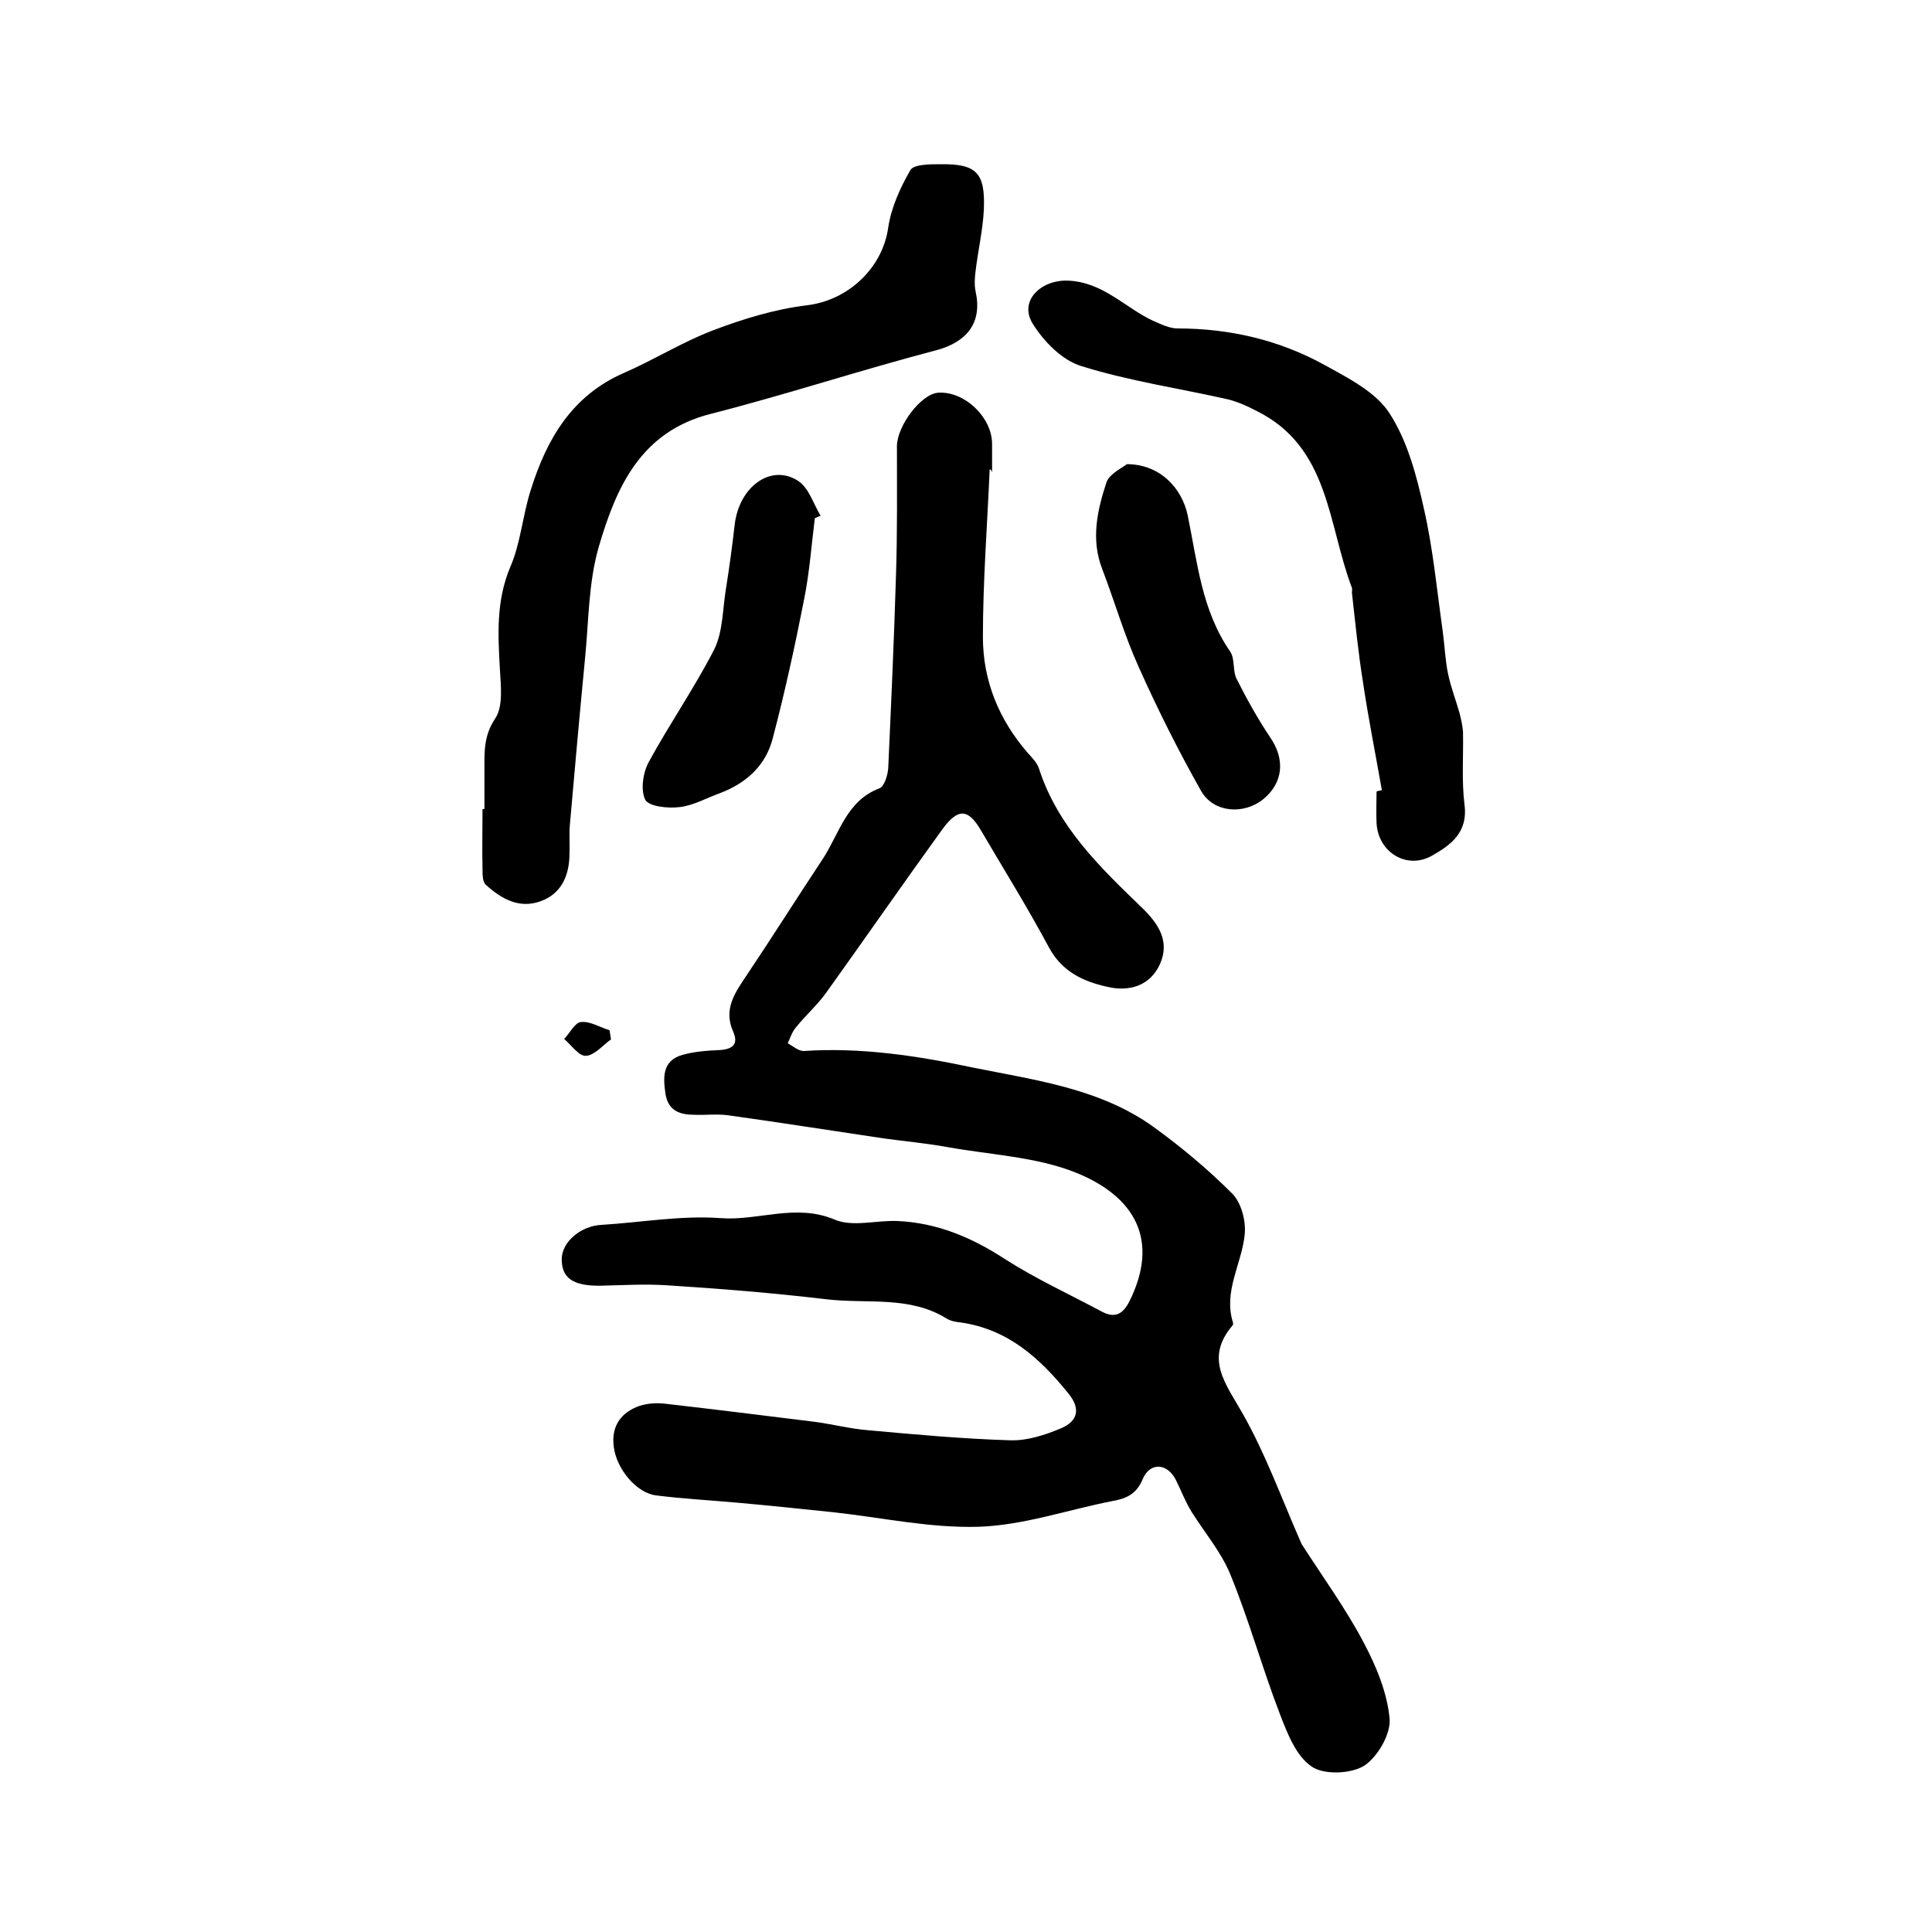 <?xml version="1.0" encoding="utf-8"?>
<!-- Generator: Adobe Illustrator 22.0.0, SVG Export Plug-In . SVG Version: 6.00 Build 0)  -->
<svg version="1.1" id="图层_1" xmlns="http://www.w3.org/2000/svg" xmlns:xlink="http://www.w3.org/1999/xlink" x="0px" y="0px"
	 viewBox="0 0 400 400" style="enable-background:new 0 0 400 400;" xml:space="preserve">
<style type="text/css">
	.st0{fill:#FFFFFF;}
</style>
<g>
	
	<path d="M204.9,97.2c-0.5,11.6-1.4,23.2-1.4,34.7c0,9,3.3,17.1,9.3,24c0.9,1,1.9,2,2.3,3.2c3.9,12.1,12.7,20.5,21.4,28.9
		c3.4,3.3,5.7,6.9,3.7,11.5c-2,4.6-6.4,5.9-11,4.8c-4.9-1.1-9.3-3.1-12-8.1c-4.4-8.2-9.3-16.1-14-24.1c-2.7-4.7-4.8-4.9-8.1-0.4
		c-8.1,11.2-16,22.6-24.1,33.9c-1.8,2.5-4.2,4.6-6.2,7.1c-0.8,0.9-1.2,2.2-1.7,3.3c1.1,0.6,2.2,1.6,3.3,1.6
		c11.8-0.8,23.6,1,34.9,3.4c12.8,2.6,26.4,4.3,37.5,12.3c5.8,4.2,11.3,8.8,16.3,13.8c1.9,1.9,2.9,5.7,2.6,8.5
		c-0.6,6.1-4.5,11.8-2.4,18.3c0,0.1,0,0.4-0.1,0.5c-5.9,6.9-1.4,12.1,2.1,18.3c4.7,8.3,8,17.4,11.8,26.1c0.1,0.3,0.3,0.6,0.4,0.9
		c4.3,6.7,9.1,13.3,12.8,20.3c2.6,4.9,4.9,10.4,5.4,15.8c0.3,3.2-2.5,8-5.3,9.8c-2.8,1.7-8.4,1.9-10.9,0.1c-3.2-2.2-5-6.9-6.5-10.8
		c-3.7-9.6-6.4-19.5-10.3-29c-1.9-4.6-5.3-8.6-8-12.9c-1.3-2.1-2.2-4.5-3.3-6.7c-1.8-3.4-5.3-3.6-6.8-0.1c-1.3,3.2-3.5,4.1-6.4,4.6
		c-9.2,1.8-18.3,5-27.6,5.3c-10,0.3-20-1.9-30-3c-6.7-0.7-13.4-1.4-20.1-2c-5.6-0.5-11.2-0.8-16.7-1.5c-4-0.5-8.1-5.4-8.7-9.9
		c-0.6-4,1.1-6.9,4.7-8.4c1.7-0.7,3.8-0.9,5.7-0.7c10.5,1.2,20.9,2.5,31.4,3.8c3.6,0.5,7.1,1.4,10.7,1.7c9.9,0.9,19.7,1.8,29.6,2.1
		c3.5,0.1,7.2-1.1,10.5-2.5c3.3-1.4,4.2-3.9,1.5-7.2c-5.9-7.3-12.5-13.3-22.3-14.7c-1-0.1-2.1-0.3-2.9-0.8c-7.7-4.8-16.5-3-24.9-4
		c-11-1.3-22-2.2-33.1-2.9c-4.6-0.3-9.3,0-13.9,0.1c-5.5,0-7.8-1.6-7.8-5.5c0-3.6,4-6.9,8.2-7.1c8.2-0.5,16.5-2,24.7-1.4
		c7.8,0.6,15.5-3.1,23.6,0.3c3.7,1.6,8.7,0.1,13.1,0.3c8.2,0.4,15.3,3.4,22.2,7.9c6.4,4.1,13.4,7.3,20.1,10.9
		c2.7,1.4,4.3,0.4,5.6-2.1c6.4-12.8,1.1-21.8-11-26.7c-8.2-3.3-17.7-3.7-26.6-5.3c-4.4-0.8-8.8-1.2-13.2-1.8
		c-10.8-1.6-21.5-3.3-32.3-4.8c-2.3-0.3-4.6,0-7-0.1c-2.9,0-5.3-0.8-5.9-4.2c-0.5-3.4-0.8-7,3.5-8.2c2.5-0.7,5.2-0.9,7.8-1
		c2.7-0.2,3.8-1.3,2.7-3.8c-2.1-4.7,0.4-8.1,2.8-11.7c5.3-7.9,10.4-16,15.7-24c3.5-5.3,4.9-12.1,11.8-14.7c1-0.4,1.7-2.7,1.8-4.2
		c0.6-13.2,1.2-26.5,1.6-39.7c0.3-9,0.2-17.9,0.2-26.9c0-4.2,5-10.9,8.6-11.1c5.4-0.3,11,5,11.1,10.5c0,2,0,4,0,6
		C205.2,97.2,205.1,97.2,204.9,97.2z"/>
	<path d="M100.3,167.5c0-2.7,0-5.3,0-8c0-3.7-0.2-7.1,2.2-10.7c1.7-2.5,1.2-6.7,1-10.2c-0.4-7.2-0.8-14.1,2.1-21.1
		c2.2-5,2.6-10.8,4.3-16.1c3.3-10.5,8.5-19.5,19.3-24.2c6.2-2.7,12.1-6.4,18.4-8.8c6.3-2.4,12.9-4.4,19.5-5.2
		c8.4-1,15.6-7.6,16.8-16.1c0.6-4.1,2.5-8.3,4.6-11.9c0.7-1.2,4.1-1.2,6.2-1.2c7.4-0.1,9.3,1.7,9,9.3c-0.2,4.3-1.2,8.5-1.7,12.7
		c-0.2,1.5-0.3,3,0,4.4c1.4,6.4-1.8,10.4-8.1,12.1c-15.7,4.1-31.1,9.2-46.8,13.2c-14.5,3.7-19.5,15.2-23.1,27.4
		c-2.2,7.5-2.1,15.6-2.9,23.5c-1.1,11.3-2.1,22.7-3.1,34c-0.2,2.1,0,4.3-0.1,6.5c-0.1,4.4-1.8,8-6,9.5c-4.4,1.6-8.1-0.5-11.3-3.4
		c-0.7-0.6-0.7-2.1-0.7-3.2c-0.1-4.2,0-8.3,0-12.5C100.1,167.5,100.2,167.5,100.3,167.5z"/>
	<path d="M286.1,163.6c-1.3-7.4-2.8-14.9-3.9-22.3c-1-6.2-1.6-12.4-2.3-18.6c0-0.3,0.1-0.7,0-1c-5-13.1-4.6-29.1-19.7-36.6
		c-1.9-1-3.9-1.9-5.9-2.4c-10.1-2.3-20.5-3.8-30.4-6.9c-4-1.2-7.8-5.1-10.1-8.8c-2.9-4.7,1.7-9.1,7.3-8.9c7.3,0.3,11.8,5.6,17.6,8.3
		c1.6,0.7,3.4,1.6,5.1,1.6c10.8,0,21.1,2.4,30.5,7.6c4.9,2.7,10.6,5.6,13.4,10c3.7,5.7,5.6,12.9,7.1,19.7c1.9,8.3,2.7,16.9,3.9,25.4
		c0.4,2.9,0.5,5.9,1.1,8.8c0.6,2.8,1.6,5.4,2.4,8.2c0.3,1.2,0.6,2.5,0.7,3.8c0.1,5-0.3,10.1,0.3,15c0.8,5.9-2.9,8.5-6.8,10.7
		c-5.2,2.9-11.1-0.8-11.4-6.8c-0.1-2.2,0-4.3,0-6.5C285.3,163.7,285.7,163.7,286.1,163.6z"/>
	<path d="M233.3,96.1c6.8,0,11.4,4.9,12.6,10.6c2,9.7,2.9,19.7,8.8,28.2c1,1.5,0.5,4,1.3,5.6c2.1,4.2,4.4,8.3,7,12.2
		c3.1,4.5,2.7,9.4-1.5,12.8c-4,3.2-10.2,2.8-12.8-1.7c-4.7-8.3-9-16.9-12.9-25.6c-3-6.6-5-13.6-7.6-20.4c-2.4-6.2-1-12.2,0.9-18
		C229.8,98,232.5,96.8,233.3,96.1z"/>
	<path d="M168.7,107.3c-0.7,5.6-1.1,11.2-2.2,16.7c-1.9,9.7-4,19.3-6.5,28.8c-1.4,5.6-5.4,9.3-10.9,11.4c-2.8,1-5.6,2.6-8.4,2.9
		c-2.4,0.3-6.3-0.1-7.1-1.5c-1-2-0.5-5.6,0.7-7.8c4.3-7.9,9.5-15.4,13.6-23.4c1.8-3.7,1.7-8.3,2.4-12.5c0.7-4.4,1.3-8.8,1.8-13.2
		c0.9-8,7.6-12.8,13.2-9.1c2.2,1.5,3.1,4.7,4.6,7.2C169.5,106.9,169.1,107.1,168.7,107.3z"/>
	<path d="M126.5,215.2c-1.7,1.2-3.4,3.3-5.2,3.4c-1.4,0.1-3-2.2-4.5-3.5c1.2-1.2,2.2-3.4,3.5-3.5c1.9-0.2,3.9,1.1,5.9,1.7
		C126.3,214,126.4,214.6,126.5,215.2z"/>
</g>
</svg>
